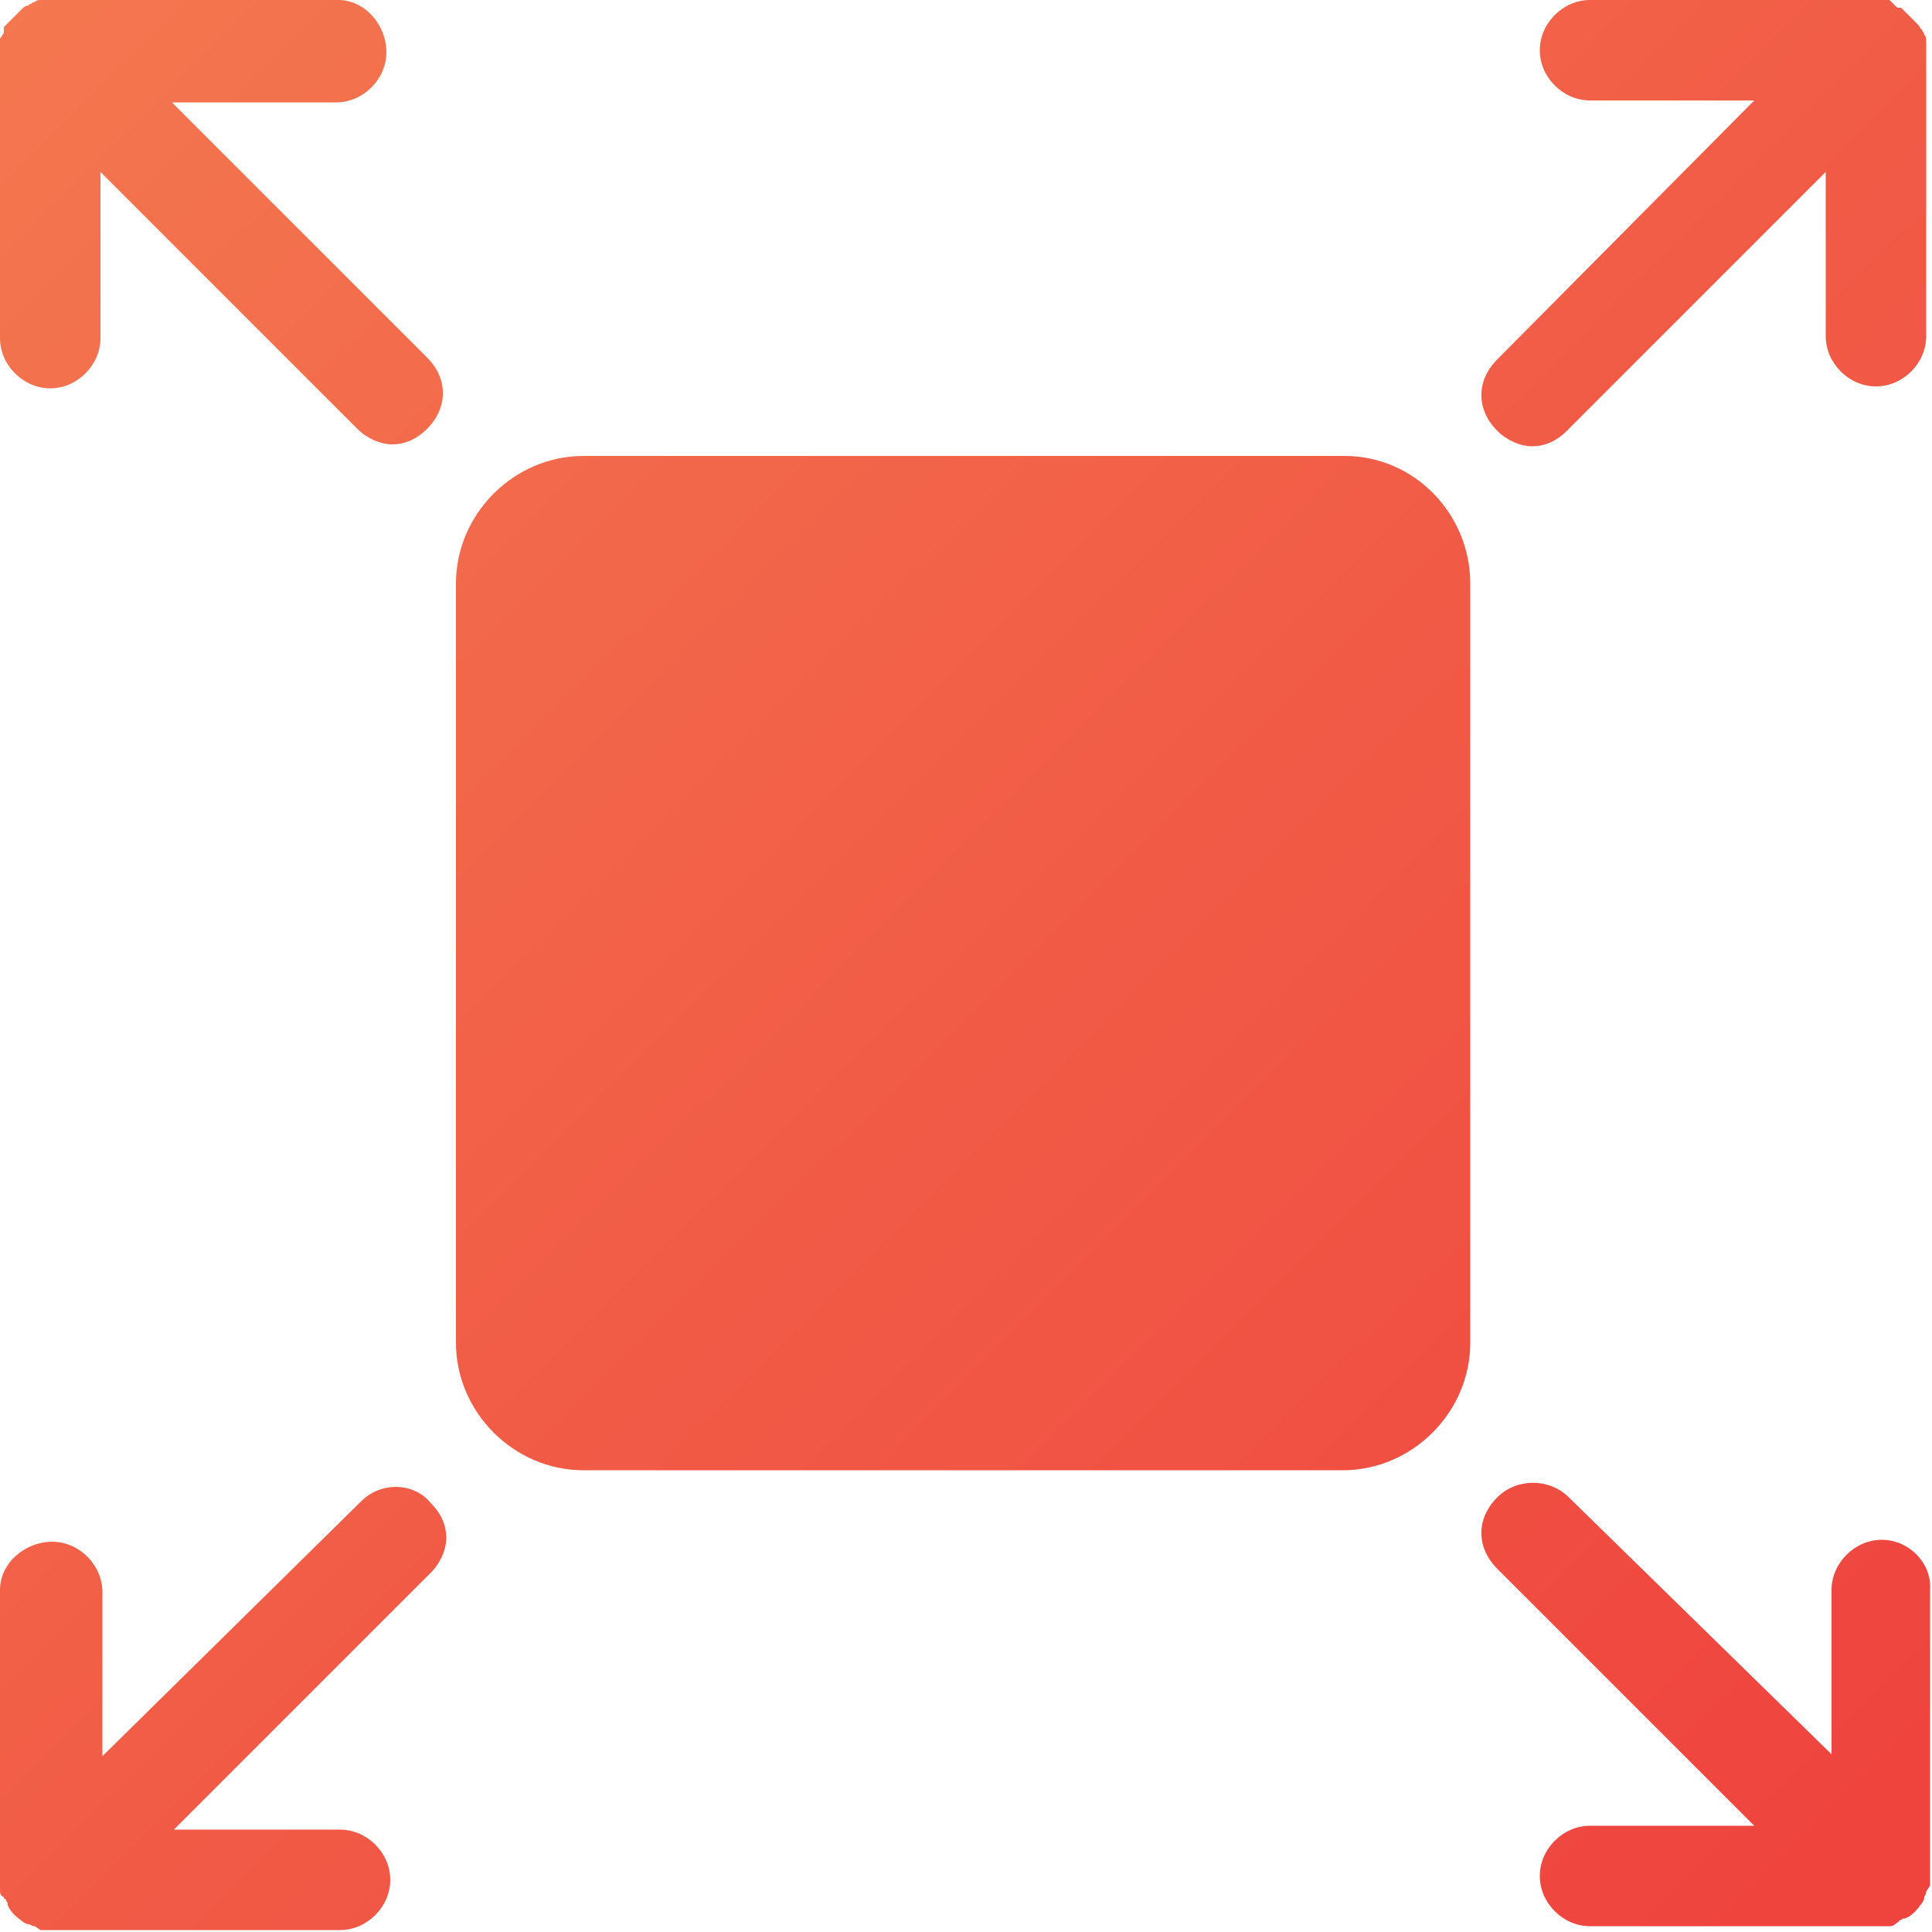 <svg xmlns="http://www.w3.org/2000/svg" viewBox="0 0 100 100" xml:space="preserve"><linearGradient id="a" gradientUnits="userSpaceOnUse" x1="-3.486" y1="-3.591" x2="96.596" y2="97.266"><stop offset="0" style="stop-color:#f47950"/><stop offset="1" style="stop-color:#ef433e"/></linearGradient><path d="M2.6 20.1c1.4 0 2.6-1.2 2.6-2.6V8.9l13.3 13.3c.5.5 1.2.8 1.8.8.7 0 1.3-.3 1.8-.8 1.1-1.1 1.1-2.6 0-3.7L8.9 5.3h8.5c1.4 0 2.6-1.2 2.6-2.6S18.9 0 17.5 0H2.2c-.2 0-.3 0-.4.1-.1 0-.2.1-.2.1-.1 0-.1.1-.2.1s-.2.1-.3.2l-.6.6-.3.3v.3L0 2v15.5c0 1.4 1.2 2.6 2.6 2.6M.2 1.7h.4zq0 .15 0 0" style="fill:url(#a)"/><linearGradient id="b" gradientUnits="userSpaceOnUse" x1="35.17" y1="-41.949" x2="135.251" y2="58.908"><stop offset="0" style="stop-color:#f47950"/><stop offset="1" style="stop-color:#ef433e"/></linearGradient><path d="M79.3 23.1c.7 0 1.3-.3 1.8-.8L94.5 8.9v8.5c0 1.4 1.2 2.6 2.6 2.6s2.6-1.2 2.6-2.6V2.2c0-.2 0-.3-.1-.4 0-.1-.1-.2-.1-.2 0-.1-.1-.1-.1-.1 0-.1-.1-.2-.2-.3l-.6-.6-.2-.2h-.2l-.4-.4H82.3c-1.4 0-2.6 1.2-2.6 2.6s1.2 2.6 2.6 2.6h8.5L77.5 18.6c-1.1 1.1-1.1 2.6 0 3.7.5.5 1.2.8 1.8.8M98 .2v.4z" style="fill:url(#b)"/><linearGradient id="c" gradientUnits="userSpaceOnUse" x1="-3.122" y1="-3.952" x2="96.96" y2="96.905"><stop offset="0" style="stop-color:#f47950"/><stop offset="1" style="stop-color:#ef433e"/></linearGradient><path d="M97.4 79.7c-1.4 0-2.6 1.2-2.6 2.6v8.5L81.2 77.5c-1-1-2.7-1-3.7 0-1.1 1.1-1.1 2.6 0 3.7l13.3 13.3h-8.5c-1.4 0-2.6 1.2-2.6 2.6s1.2 2.6 2.6 2.6h15.5c.2 0 .3-.1.4-.2.1 0 .1-.1.1-.1.1 0 .2-.1.2-.1h.1c.3-.1.6-.4.8-.7 0 0 .2-.2.2-.4 0-.1.1-.1.1-.3l.2-.3V82.3c.1-1.4-1.1-2.6-2.5-2.6" style="fill:url(#c)"/><linearGradient id="d" gradientUnits="userSpaceOnUse" x1="-3.332" y1="-3.744" x2="96.75" y2="97.113"><stop offset="0" style="stop-color:#f47950"/><stop offset="1" style="stop-color:#ef433e"/></linearGradient><path d="M69.6 23.6H30.2c-3.6 0-6.6 3-6.6 6.6v39.3c0 3.6 3 6.6 6.6 6.6h39.3c3.6 0 6.6-3 6.6-6.6V30.2c0-3.6-2.9-6.6-6.5-6.6" style="fill:url(#d)"/><linearGradient id="e" gradientUnits="userSpaceOnUse" x1="-41.916" y1="34.543" x2="58.166" y2="135.4"><stop offset="0" style="stop-color:#f47950"/><stop offset="1" style="stop-color:#ef433e"/></linearGradient><path d="M18.7 77.7 5.3 90.9v-8.5c0-1.4-1.2-2.6-2.6-2.6S0 80.9 0 82.3v15.5c0 .2 0 .3.2.4 0 .1.1.1.1.1 0 .1.1.2.1.2v.1c.1.3.4.6.7.8 0 0 .2.2.4.2.1 0 .1.1.3.1l.3.2h15.5c1.4 0 2.6-1.2 2.6-2.6s-1.2-2.6-2.6-2.6H9l13.3-13.3c.5-.5.8-1.2.8-1.8 0-.7-.3-1.3-.8-1.8-.9-1.1-2.6-1.1-3.6-.1" style="fill:url(#e)"/></svg>